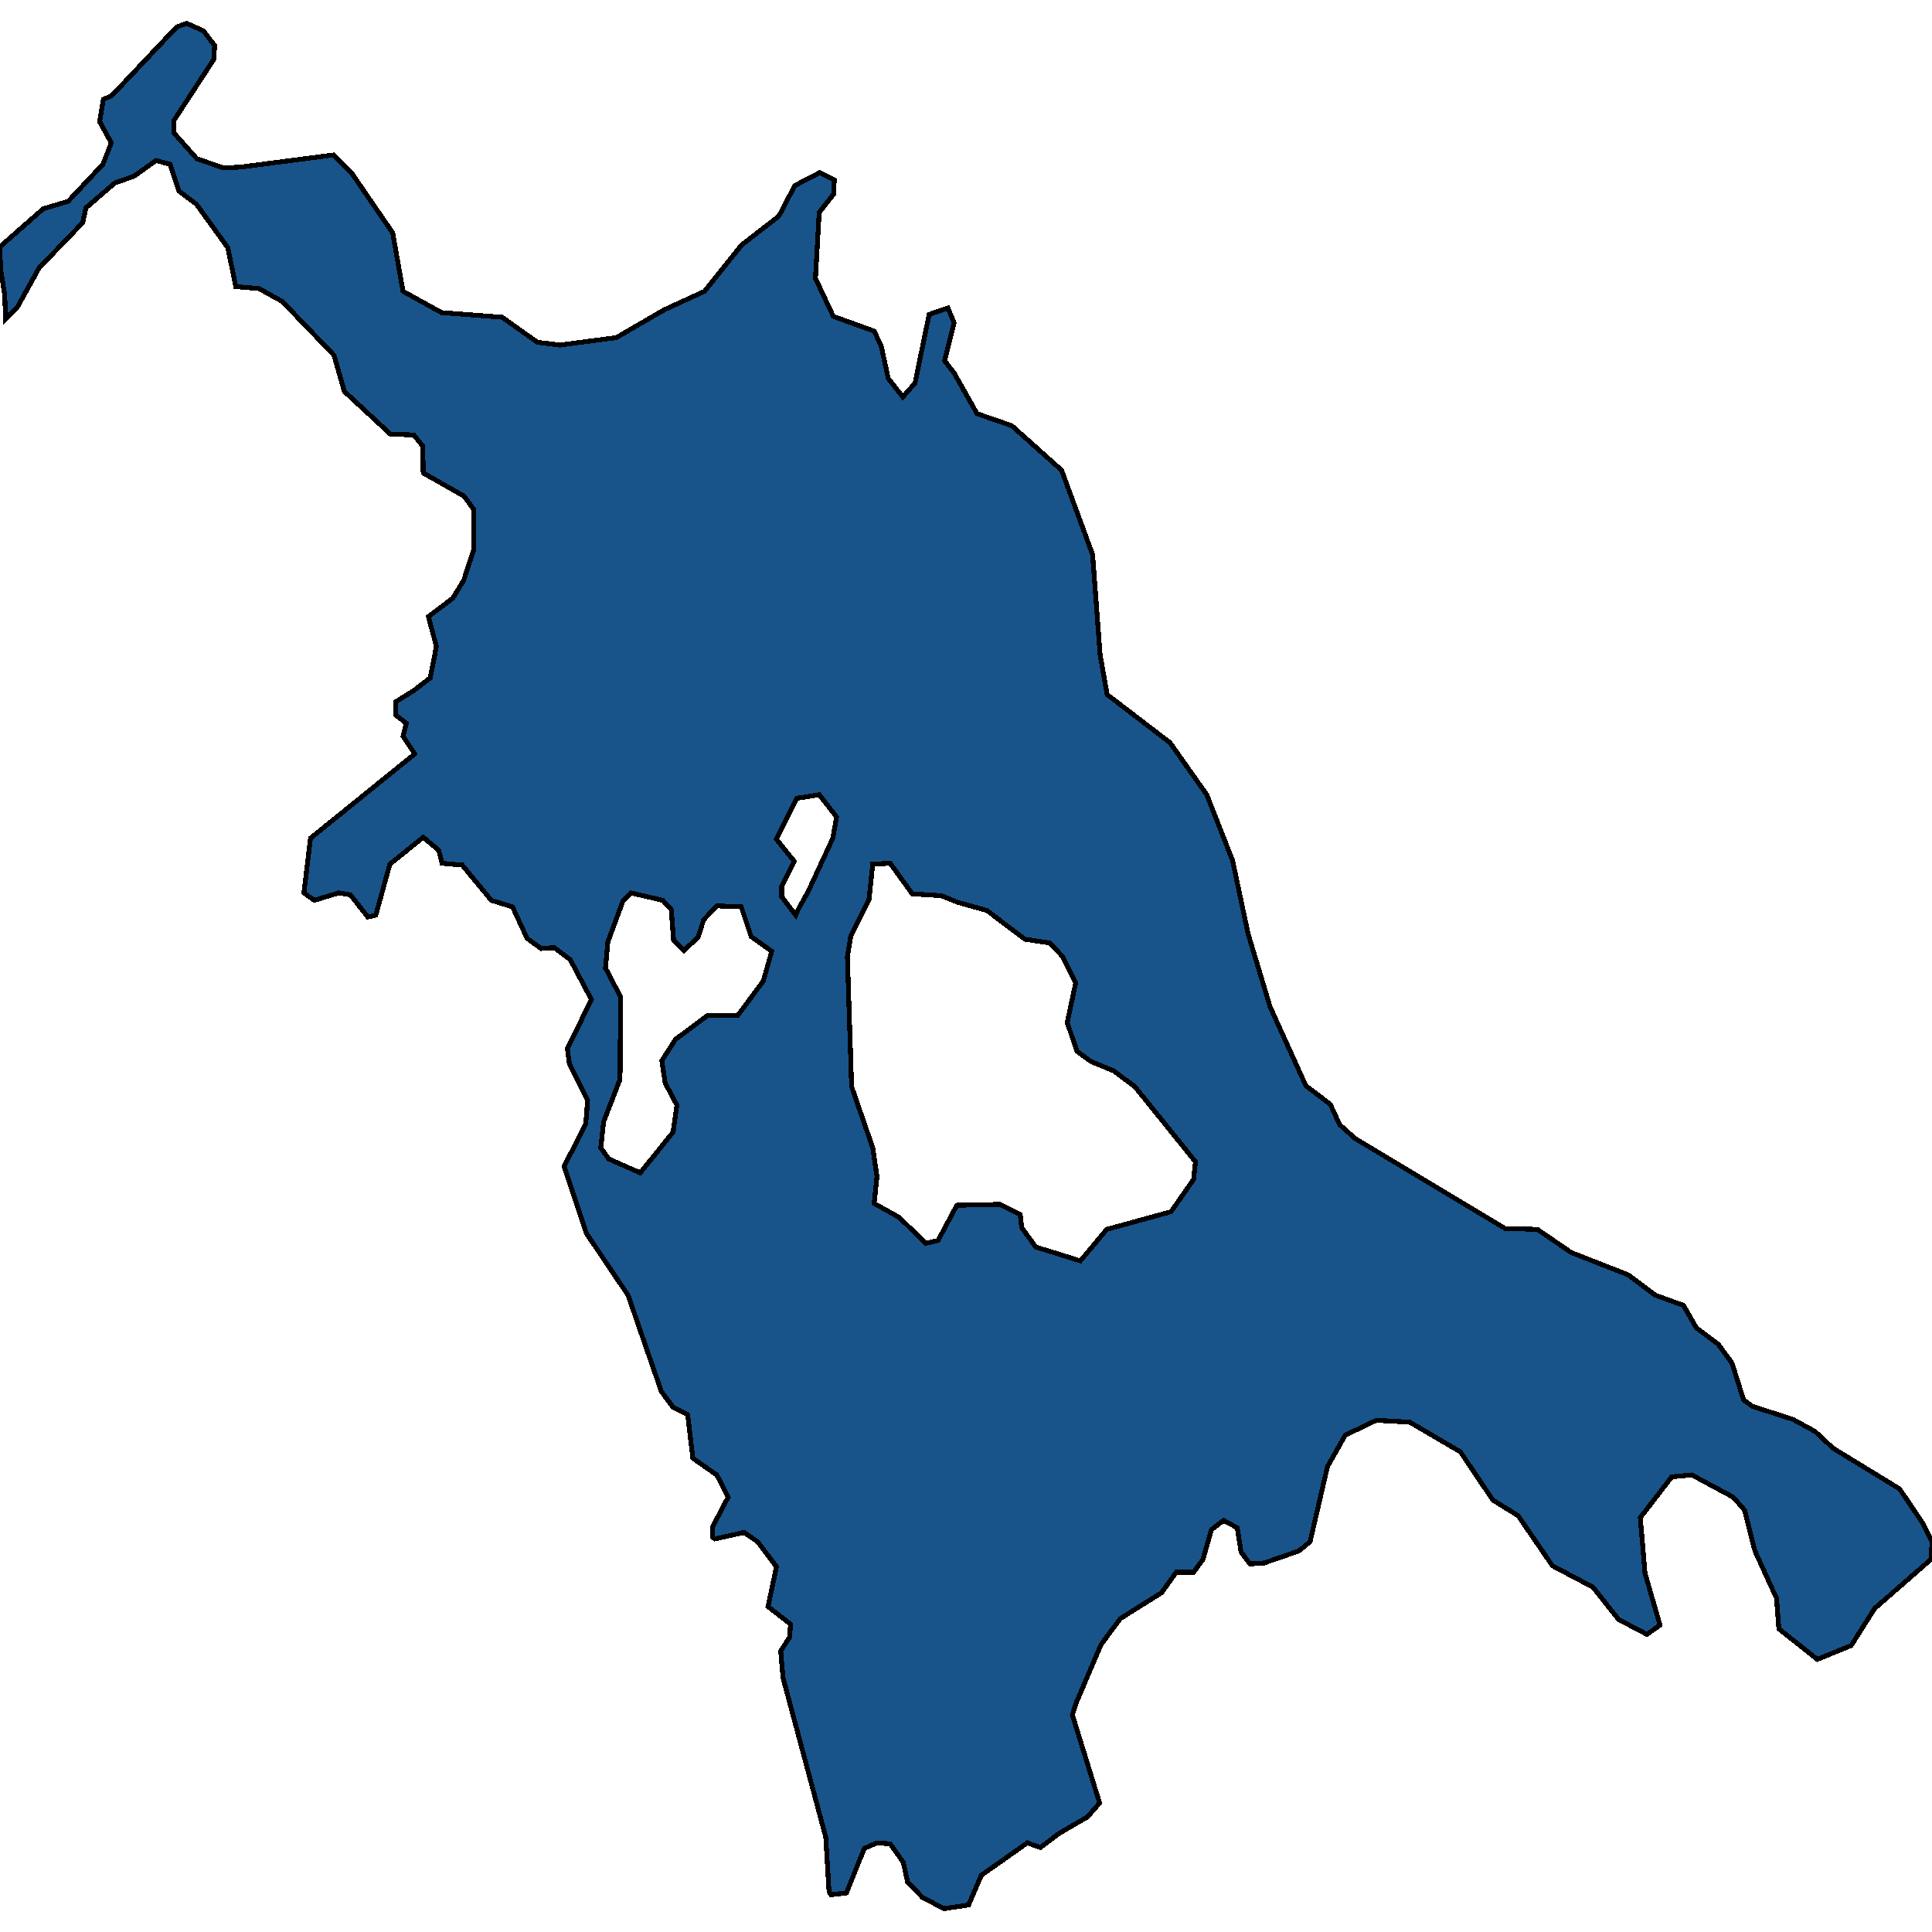 <svg xmlns="http://www.w3.org/2000/svg" width="400" height="400"><path style="stroke: black; fill: #18548a; shape-rendering: crispEdges; stroke-width: 1px;" d="M1.167,66.064L0.973,61.073L0.097,55.507L0,51.092L8.947,43.222L14.102,41.686L21.298,34.008L23.049,29.593L20.618,25.178L21.396,20.571L23.146,19.803L36.567,5.598L38.609,4.83L42.11,6.366L44.444,9.437L44.25,12.316L35.983,24.986L35.983,27.481L40.749,32.856L46.292,34.776L49.891,34.584L69.049,32.088L72.745,35.736L81.303,48.213L83.443,60.306L91.417,64.72L103.963,65.68L111.257,70.863L115.925,71.439L127.595,69.903L137.515,64.145L145.879,60.306L153.562,50.708L161.245,44.757L164.551,38.423L169.706,35.736L172.721,37.271L172.623,40.151L169.609,43.99L168.831,57.618L172.526,65.488L180.987,68.559L182.446,71.63L183.905,78.349L186.92,82.187L189.448,79.308L192.366,65.104L196.256,63.761L197.52,66.832L195.575,74.702L197.52,77.197L202.285,85.642L209.482,88.138L219.791,97.351L226.21,114.817L227.766,135.545L229.224,143.798L242.256,153.778L249.842,164.526L255.191,178.152L258.4,193.313L262.971,208.473L270.362,224.785L275.419,228.623L277.364,232.845L280.574,235.723L311.597,254.337L318.308,254.529L325.31,259.326L337.078,263.932L342.718,268.153L348.553,270.264L351.179,274.869L355.75,278.323L358.57,282.161L361.002,289.836L362.85,291.179L371.213,293.866L375.784,296.36L379.48,299.814L393.29,308.256L397.958,315.164L400,319.193L399.805,322.839L388.135,333.008L383.273,340.683L376.27,343.561L368.296,337.229L367.809,330.897L363.336,321.112L361.196,312.669L358.862,309.983L350.304,305.378L346.122,305.762L339.606,314.204L340.579,325.717L343.691,336.461L340.968,338.38L335.133,335.31L329.784,328.595L321.42,324.182L314.32,313.821L309.069,310.559L302.358,300.581L291.855,294.441L284.95,294.057L278.531,297.127L274.836,303.651L271.238,319.193L268.903,321.112L261.707,323.606L258.789,323.798L256.941,321.304L256.163,316.315L253.343,314.78L250.814,316.699L249.064,322.839L247.119,325.525L243.521,325.525L240.506,329.746L231.947,335.118L227.96,340.491L222.806,352.578L222.028,355.072L227.668,373.299L225.14,376.177L219.207,379.63L215.415,382.508L212.691,381.549L203.161,388.264L200.535,394.403L195.478,395.17L191.004,392.868L187.892,389.606L187.017,385.578L184.294,381.741L181.571,381.549L178.945,382.7L175.249,391.909L172.04,392.292L171.651,391.717L170.97,380.398L162.12,347.398L161.634,341.834L163.482,338.956L163.676,336.27L159.008,332.624L160.759,324.374L156.868,319.193L154.048,317.274L148.018,318.618L147.532,318.234L147.532,316.123L150.742,309.983L148.407,305.378L143.448,301.924L142.378,292.906L139.363,291.371L136.932,288.109L130.027,268.153L121.371,255.297L116.8,241.48L121.274,232.653L121.663,227.855L117.87,220.179L117.481,217.109L122.441,206.938L118.065,198.686L114.758,196.191L112.035,196.383L109.117,194.272L106.103,187.747L101.726,186.404L95.697,179.111L91.515,178.727L90.834,176.041L87.625,173.354L80.72,178.919L77.802,189.474L76.149,189.858L72.55,185.252L70.119,184.869L65.062,186.404L62.922,184.869L64.284,173.546L85.874,156.081L83.443,152.435L84.124,149.748L81.887,148.02L81.887,145.333L85.582,143.03L89.083,140.343L90.348,133.818L88.694,127.676L93.752,123.838L95.988,120.191L98.128,113.665L98.031,105.412L96.086,102.725L87.625,97.926L87.527,92.36L85.68,90.057L80.817,89.865L71.286,81.036L69.147,73.55L58.449,62.417L53.586,59.73L48.821,59.346L47.168,51.284L40.652,42.262L37.053,39.575L35.205,34.008L32.288,33.24L27.717,36.503L23.827,37.847L17.797,43.03L17.116,46.101L8.072,55.507L3.501,63.761ZM180.987,249.156L186.142,252.034L191.685,257.407L194.213,256.832L198.104,249.54L207.051,249.348L211.233,251.459L211.524,254.145L214.442,258.175L223.681,261.053L229.127,254.529L242.451,250.883L247.119,244.167L247.508,240.521L234.962,224.977L230.586,221.715L225.918,219.796L223,217.685L220.958,211.736L222.708,203.484L219.888,197.918L217.36,195.232L212.205,194.464L204.328,188.515L198.201,186.788L194.894,185.444L188.865,185.06L184.294,178.727L180.695,178.919L179.917,186.212L176.124,193.888L175.444,198.11L176.319,224.977L180.695,237.642L181.571,243.591ZM125.359,200.413L128.471,206.362L128.373,223.442L124.97,232.269L124.386,237.642L126.039,239.945L132.555,242.823L139.363,234.38L140.141,228.815L137.71,224.209L137.029,219.604L139.849,215.19L146.56,210.2L152.784,210.2L158.035,203.1L159.786,196.959L155.507,193.888L153.465,187.747L148.407,187.555L145.684,190.434L144.517,194.08L141.6,196.767L139.46,194.656L138.974,188.323L137.223,186.404L130.61,184.869L128.957,186.596L125.845,195.04ZM164.454,178.344L161.828,183.525L161.828,185.636L164.746,189.474L165.232,188.323L167.274,184.677L172.429,173.546L173.207,169.132L169.609,164.526L164.94,165.293L160.759,173.738Z"></path></svg>